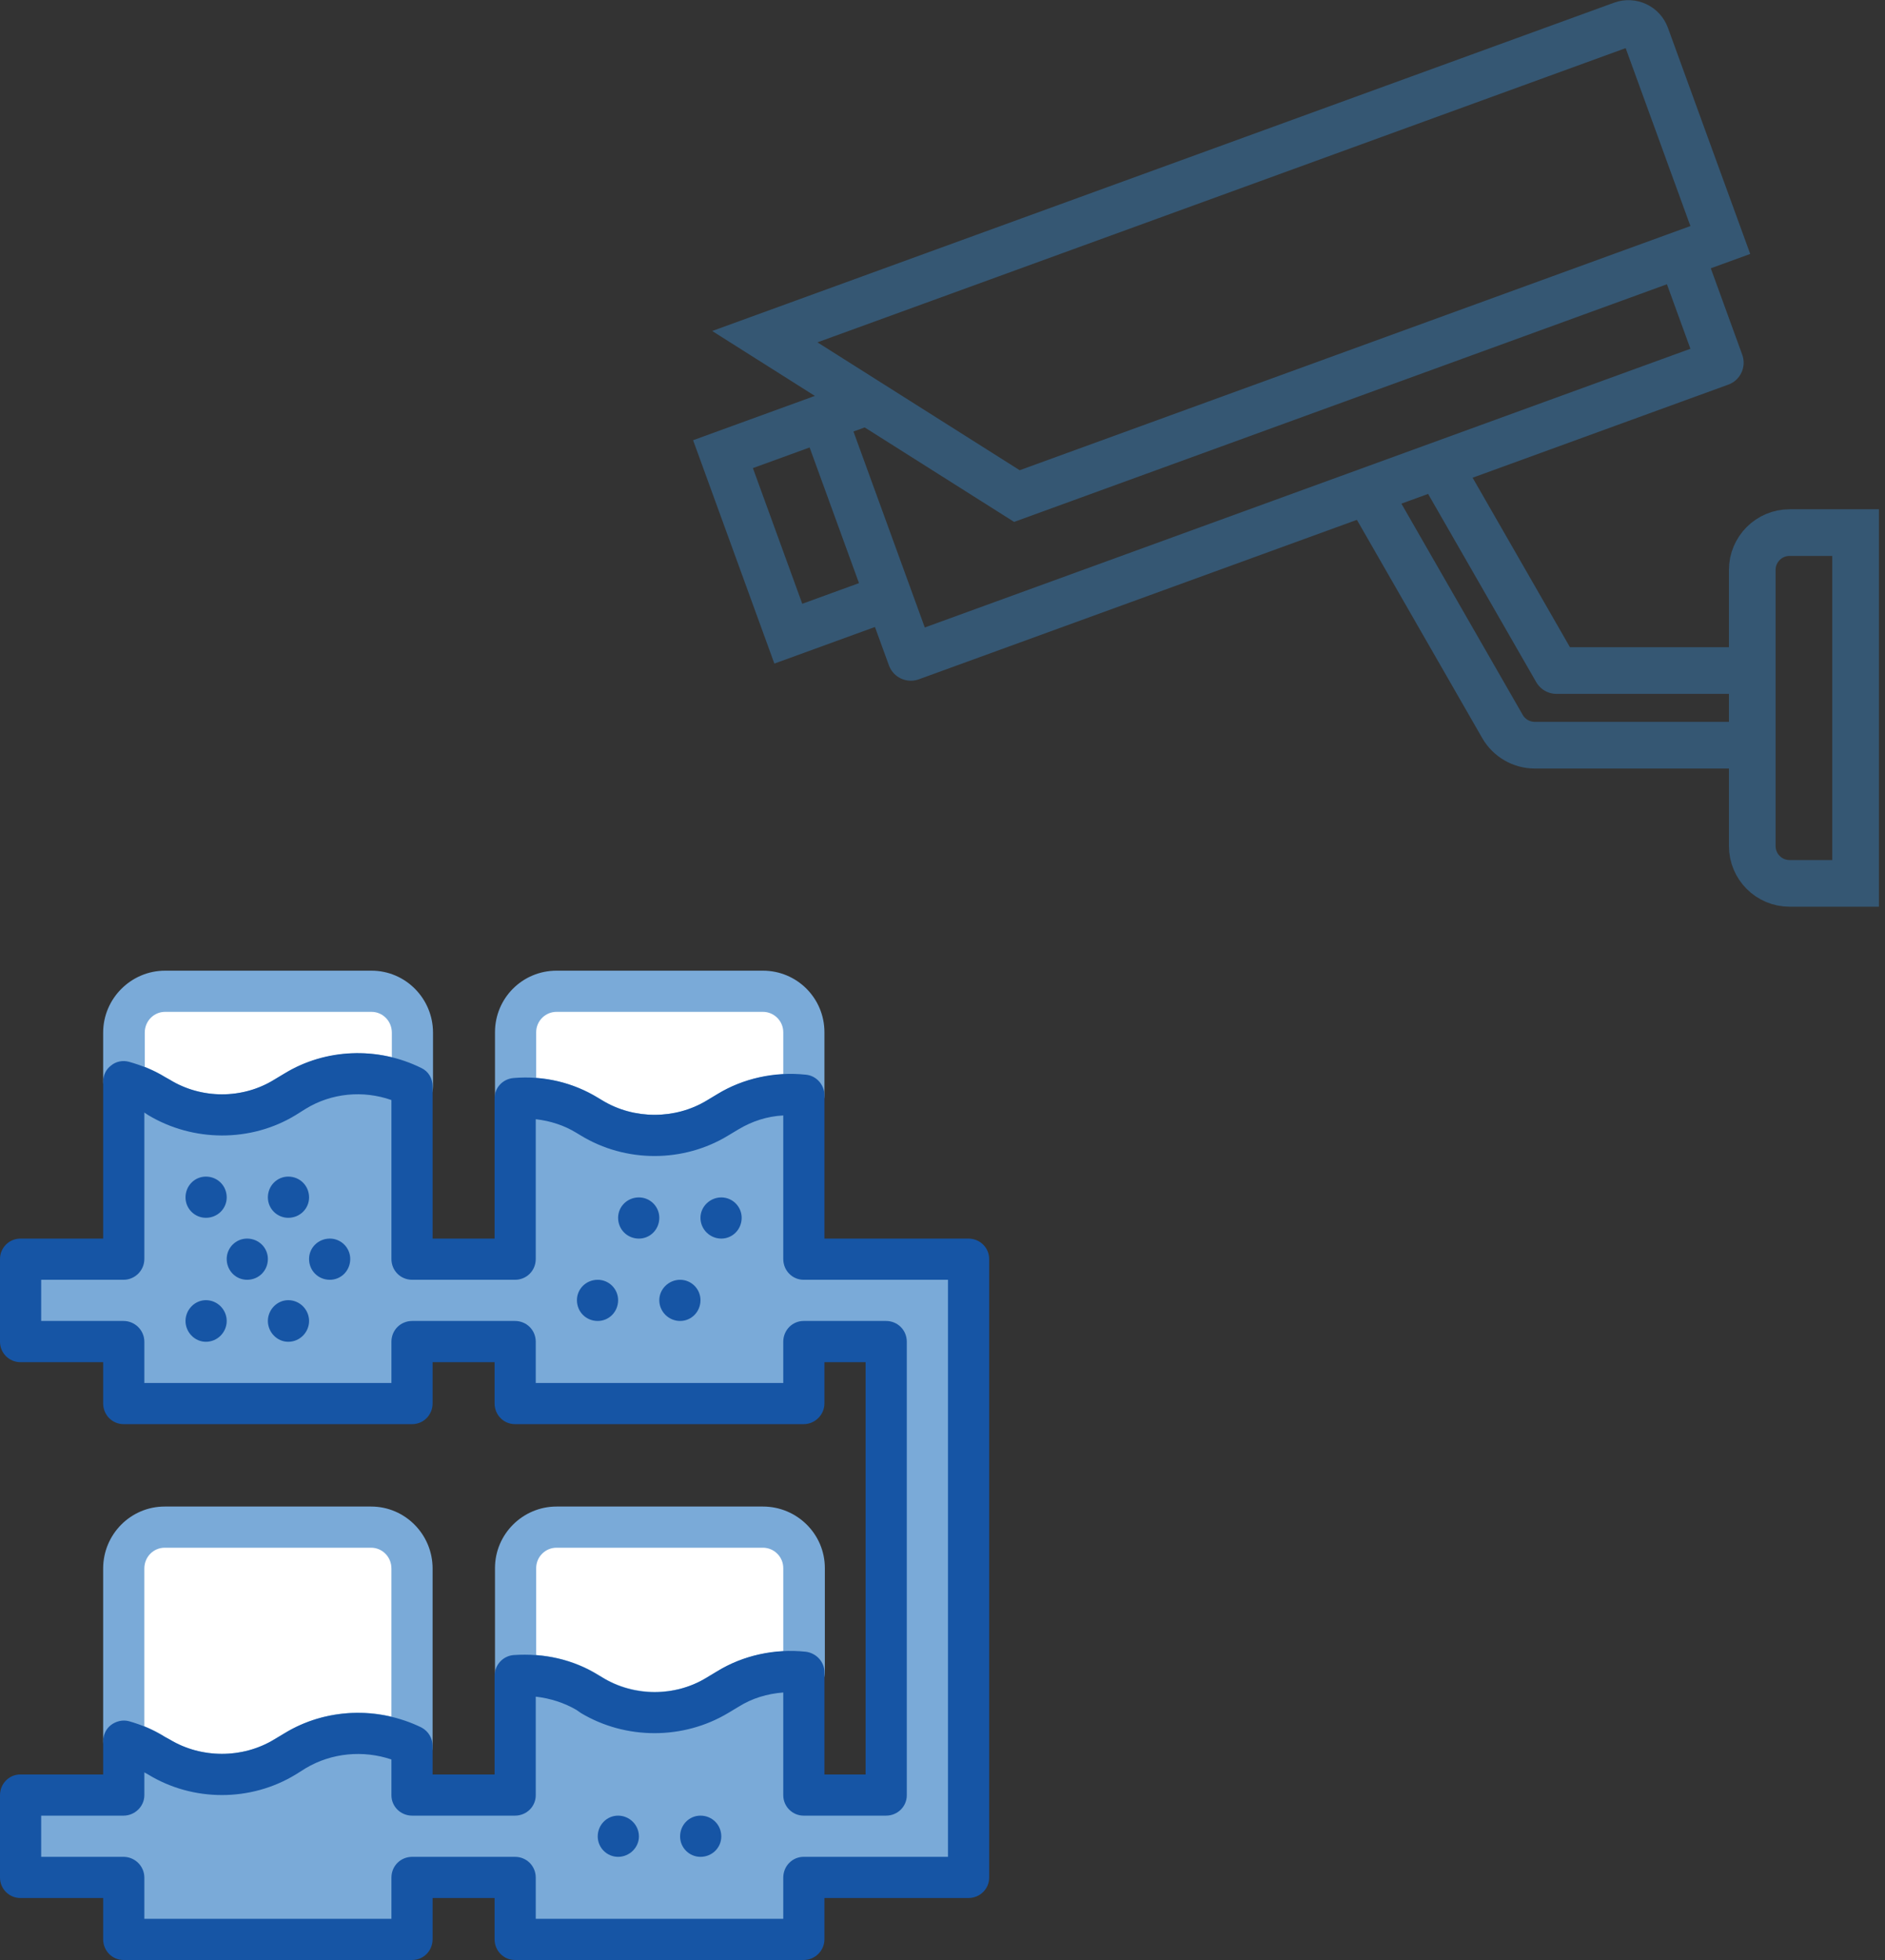 <svg width="101" height="105" viewBox="0 0 101 105" fill="none" xmlns="http://www.w3.org/2000/svg">
<rect x="0" y="0" width="101" height="105" fill="#333333" stroke="none"/>
<g clip-path="url(#clip0_1_10)">
<path d="M8.514 94.124C10.542 95.372 13.216 95.372 15.267 94.124L15.824 93.789C17.696 92.63 20.103 92.563 22.087 93.544V84.027C22.087 82.801 21.084 81.799 19.881 81.799H8.826C7.6 81.799 6.619 82.801 6.619 84.027V93.277C7.199 93.433 7.756 93.678 8.291 93.99L8.514 94.124ZM31.47 90.669L31.693 90.803C33.743 92.051 36.396 92.051 38.446 90.803L39.003 90.468C40.229 89.733 41.656 89.443 43.06 89.577V84.005C43.06 82.801 42.079 81.799 40.853 81.799H29.799C28.595 81.799 27.592 82.801 27.592 84.005V89.755C28.929 89.666 30.289 89.956 31.47 90.669ZM8.514 58.775C10.542 60.023 13.216 60.023 15.267 58.775L15.802 58.441C17.696 57.304 20.103 57.215 22.087 58.196V55.298C22.087 54.073 21.084 53.092 19.881 53.092H8.826C7.6 53.092 6.619 54.073 6.619 55.298V57.951C7.199 58.107 7.756 58.33 8.269 58.642L8.514 58.775ZM31.492 59.756L31.715 59.89C33.766 61.138 36.418 61.138 38.468 59.89L39.026 59.556C40.251 58.798 41.678 58.508 43.082 58.664V55.298C43.082 54.073 42.079 53.092 40.876 53.092H29.821C28.617 53.092 27.614 54.073 27.614 55.298V58.842C28.952 58.753 30.311 59.043 31.492 59.756Z" fill="white"/>
<path fill-rule="evenodd" clip-rule="evenodd" d="M11.879 96.174C10.498 96.174 9.138 95.795 7.934 95.06L7.712 94.926C7.295 94.673 6.835 94.48 6.33 94.347C5.862 94.213 5.527 93.789 5.527 93.277V84.027C5.527 82.2 6.998 80.707 8.826 80.707H19.881C21.708 80.707 23.179 82.2 23.179 84.027V93.544C23.179 93.923 22.979 94.28 22.666 94.48C22.332 94.681 21.931 94.703 21.597 94.525C19.925 93.7 17.942 93.789 16.381 94.725L15.847 95.06C14.643 95.795 13.261 96.174 11.879 96.174ZM9.093 93.188C10.787 94.213 12.994 94.213 14.688 93.188L15.245 92.853C16.961 91.806 19.034 91.494 20.973 91.962V84.027C20.973 83.403 20.482 82.913 19.881 82.913H8.826C8.224 82.913 7.734 83.403 7.734 84.027V92.474C8.135 92.638 8.506 92.831 8.848 93.054L9.093 93.188ZM35.103 92.853C33.721 92.853 32.339 92.474 31.136 91.739L30.913 91.605C29.999 91.048 28.863 90.781 27.703 90.87C27.392 90.892 27.102 90.781 26.879 90.58C26.656 90.357 26.522 90.067 26.522 89.755V84.005C26.522 82.177 28.016 80.707 29.821 80.707H40.876C42.703 80.707 44.196 82.177 44.196 84.005V89.577C44.196 89.889 44.063 90.201 43.818 90.402C43.595 90.602 43.283 90.714 42.971 90.669C41.767 90.558 40.586 90.825 39.605 91.404L39.048 91.739C37.844 92.474 36.463 92.853 35.103 92.853ZM28.729 88.663C29.932 88.752 31.069 89.109 32.072 89.733L32.295 89.867C33.989 90.892 36.195 90.892 37.889 89.867L38.446 89.532C39.494 88.886 40.719 88.529 41.968 88.463V84.005C41.968 83.403 41.477 82.913 40.876 82.913H29.821C29.219 82.913 28.729 83.403 28.729 84.005V88.663ZM11.902 60.826C10.52 60.826 9.16 60.469 7.957 59.734L7.734 59.6C7.318 59.347 6.857 59.154 6.352 59.021C5.862 58.887 5.527 58.441 5.527 57.951V55.321C5.527 53.493 7.021 52 8.848 52H19.903C21.73 52 23.201 53.493 23.201 55.321V58.196C23.201 58.597 23.001 58.931 22.689 59.154C22.355 59.333 21.953 59.355 21.619 59.199C19.947 58.374 17.964 58.441 16.404 59.4L15.847 59.734C14.665 60.469 13.283 60.826 11.902 60.826ZM9.093 57.839C10.809 58.887 13.016 58.887 14.71 57.839L15.267 57.505C16.961 56.48 19.056 56.168 20.995 56.636V55.321C20.995 54.697 20.505 54.206 19.903 54.206H8.848C8.246 54.206 7.756 54.697 7.756 55.321V57.148C8.157 57.312 8.529 57.498 8.87 57.706L9.093 57.839ZM35.103 61.94C33.721 61.94 32.339 61.561 31.136 60.826L30.913 60.692C29.999 60.135 28.84 59.867 27.703 59.957C27.392 59.979 27.102 59.867 26.879 59.667C26.634 59.444 26.522 59.154 26.522 58.842V55.299C26.522 53.471 27.993 52 29.821 52H40.876C42.703 52 44.174 53.471 44.174 55.299V58.664C44.174 58.976 44.063 59.266 43.818 59.489C43.595 59.689 43.26 59.801 42.971 59.756C41.767 59.645 40.563 59.912 39.605 60.492L39.048 60.826C37.844 61.561 36.463 61.94 35.103 61.94ZM28.729 57.75C29.91 57.839 31.047 58.196 32.072 58.82L32.295 58.954C33.989 59.979 36.195 59.979 37.889 58.954L38.446 58.619C39.494 57.973 40.719 57.617 41.968 57.55V55.299C41.968 54.697 41.477 54.206 40.876 54.206H29.821C29.219 54.206 28.729 54.697 28.729 55.299V57.75Z" fill="#7AAAD8"/>
<path d="M47.473 67.445H43.06V58.664C41.656 58.531 40.229 58.82 39.003 59.556L38.446 59.89C36.396 61.138 33.743 61.138 31.693 59.89L31.47 59.756C30.311 59.043 28.929 58.753 27.592 58.843V67.445H22.087V58.196C20.103 57.215 17.696 57.305 15.824 58.441L15.267 58.798C13.217 60.046 10.542 60.046 8.514 58.798L8.291 58.642C7.756 58.33 7.199 58.107 6.619 57.951V67.445H1.092V71.881H6.619V75.179H22.087V71.881H27.592V75.179H43.06V71.881H47.473V96.174H43.06V89.577C41.656 89.443 40.229 89.733 39.003 90.469L38.446 90.803C36.396 92.051 33.743 92.051 31.693 90.803L31.47 90.669C30.311 89.956 28.929 89.666 27.592 89.778V96.174H22.087V93.544C20.103 92.564 17.696 92.63 15.824 93.79L15.267 94.124C13.217 95.372 10.542 95.372 8.514 94.124L8.291 93.99C7.756 93.678 7.199 93.433 6.619 93.277V96.174H1.092V100.587H6.619V103.886H22.087V100.587H27.592V103.886H43.06V100.587H47.473H51.886V96.174V71.881V67.445H47.473Z" fill="#7AAAD8"/>
<path fill-rule="evenodd" clip-rule="evenodd" d="M43.06 105H27.592C26.99 105 26.5 104.51 26.5 103.886V101.679H23.179V103.886C23.179 104.51 22.689 105 22.087 105H6.619C6.018 105 5.527 104.51 5.527 103.886V101.679H1.092C0.49 101.679 0 101.189 0 100.587V96.174C0 95.55 0.49 95.06 1.092 95.06H5.527V93.277C5.527 92.942 5.683 92.608 5.951 92.407C6.218 92.207 6.575 92.118 6.909 92.207C7.622 92.407 8.269 92.697 8.848 93.054L9.093 93.187C10.787 94.213 12.994 94.213 14.688 93.187L15.245 92.853C17.429 91.516 20.237 91.404 22.577 92.541C22.956 92.742 23.179 93.121 23.179 93.544V95.06H26.5V89.777C26.5 89.198 26.946 88.708 27.525 88.663C29.152 88.552 30.712 88.908 32.05 89.733L32.273 89.867C33.966 90.914 36.173 90.914 37.867 89.867L38.424 89.532C39.806 88.685 41.5 88.306 43.171 88.485C43.728 88.552 44.174 89.02 44.174 89.577V95.06H46.38V72.973H44.174V75.179C44.174 75.803 43.661 76.293 43.06 76.293H27.592C26.99 76.293 26.5 75.803 26.5 75.179V72.973H23.179V75.179C23.179 75.803 22.689 76.293 22.087 76.293H6.619C6.018 76.293 5.527 75.803 5.527 75.179V72.973H1.092C0.49 72.973 0 72.482 0 71.88V67.445C0 66.844 0.49 66.353 1.092 66.353H5.527V57.951C5.527 57.594 5.683 57.282 5.951 57.081C6.218 56.859 6.575 56.792 6.909 56.881C7.622 57.081 8.269 57.349 8.848 57.706L9.093 57.839C10.787 58.887 12.994 58.887 14.688 57.839L15.245 57.505C17.429 56.168 20.237 56.056 22.577 57.215C22.956 57.394 23.179 57.772 23.179 58.196V66.353H26.5V58.842C26.5 58.263 26.946 57.795 27.525 57.75C29.152 57.616 30.712 57.995 32.05 58.82L32.273 58.954C33.966 59.979 36.173 59.979 37.867 58.954L38.424 58.619C39.806 57.772 41.5 57.394 43.171 57.572C43.728 57.616 44.174 58.107 44.174 58.664V66.353H51.886C52.51 66.353 53 66.844 53 67.445V100.587C53 101.189 52.51 101.679 51.886 101.679H44.174V103.886C44.174 104.51 43.661 105 43.06 105ZM28.706 102.793H41.968V100.587C41.968 99.963 42.458 99.473 43.06 99.473H50.794V68.56H43.06C42.458 68.56 41.968 68.069 41.968 67.445V59.756C41.098 59.801 40.296 60.068 39.583 60.492L39.026 60.826C36.619 62.297 33.521 62.297 31.113 60.826L30.891 60.692C30.244 60.291 29.486 60.046 28.706 59.957V67.445C28.706 68.069 28.216 68.56 27.592 68.56H22.087C21.463 68.56 20.973 68.069 20.973 67.445V58.931C19.457 58.397 17.763 58.553 16.381 59.399L15.847 59.734C13.439 61.205 10.341 61.182 7.934 59.734L7.734 59.6V67.445C7.734 68.069 7.221 68.56 6.619 68.56H2.206V70.766H6.619C7.221 70.766 7.734 71.256 7.734 71.88V74.087H20.973V71.88C20.973 71.256 21.463 70.766 22.087 70.766H27.592C28.216 70.766 28.706 71.256 28.706 71.88V74.087H41.968V71.88C41.968 71.256 42.458 70.766 43.06 70.766H47.473C48.097 70.766 48.587 71.256 48.587 71.88V96.174C48.587 96.776 48.097 97.266 47.473 97.266H43.06C42.458 97.266 41.968 96.776 41.968 96.174V90.669C41.098 90.736 40.296 90.981 39.583 91.427L39.026 91.761C36.619 93.21 33.521 93.21 31.113 91.761L30.891 91.605C30.244 91.226 29.486 90.981 28.706 90.892V96.174C28.706 96.776 28.216 97.266 27.592 97.266H22.087C21.463 97.266 20.973 96.776 20.973 96.174V94.257C19.457 93.745 17.763 93.901 16.381 94.725L15.847 95.06C13.439 96.531 10.341 96.531 7.934 95.06L7.734 94.948V96.174C7.734 96.776 7.221 97.266 6.619 97.266H2.206V99.473H6.619C7.221 99.473 7.734 99.963 7.734 100.587V102.793H20.973V100.587C20.973 99.963 21.463 99.473 22.087 99.473H27.592C28.216 99.473 28.706 99.963 28.706 100.587V102.793Z" fill="#1655A5"/>
<path d="M14.353 64.147C14.353 63.523 14.844 63.032 15.445 63.032C16.069 63.032 16.56 63.523 16.56 64.147C16.56 64.749 16.069 65.239 15.445 65.239C14.844 65.239 14.353 64.749 14.353 64.147ZM9.94 64.147C9.94 63.523 10.431 63.032 11.032 63.032C11.656 63.032 12.147 63.523 12.147 64.147C12.147 64.749 11.656 65.239 11.032 65.239C10.431 65.239 9.94 64.749 9.94 64.147ZM16.56 67.445C16.56 66.844 17.05 66.353 17.674 66.353C18.276 66.353 18.766 66.844 18.766 67.445C18.766 68.07 18.276 68.56 17.674 68.56C17.05 68.56 16.56 68.07 16.56 67.445ZM12.147 67.445C12.147 66.844 12.637 66.353 13.239 66.353C13.863 66.353 14.353 66.844 14.353 67.445C14.353 68.07 13.863 68.56 13.239 68.56C12.637 68.56 12.147 68.07 12.147 67.445ZM14.353 70.766C14.353 70.165 14.844 69.652 15.445 69.652C16.069 69.652 16.56 70.165 16.56 70.766C16.56 71.368 16.069 71.881 15.445 71.881C14.844 71.881 14.353 71.368 14.353 70.766ZM9.94 70.766C9.94 70.165 10.431 69.652 11.032 69.652C11.656 69.652 12.147 70.165 12.147 70.766C12.147 71.368 11.656 71.881 11.032 71.881C10.431 71.881 9.94 71.368 9.94 70.766ZM37.532 65.239C37.532 64.637 38.045 64.147 38.647 64.147C39.248 64.147 39.739 64.637 39.739 65.239C39.739 65.863 39.248 66.353 38.647 66.353C38.045 66.353 37.532 65.863 37.532 65.239ZM33.119 65.239C33.119 64.637 33.61 64.147 34.234 64.147C34.836 64.147 35.326 64.637 35.326 65.239C35.326 65.863 34.836 66.353 34.234 66.353C33.61 66.353 33.119 65.863 33.119 65.239ZM35.326 69.652C35.326 69.05 35.839 68.56 36.44 68.56C37.042 68.56 37.532 69.05 37.532 69.652C37.532 70.276 37.042 70.766 36.44 70.766C35.839 70.766 35.326 70.276 35.326 69.652ZM30.913 69.652C30.913 69.05 31.403 68.56 32.027 68.56C32.629 68.56 33.119 69.05 33.119 69.652C33.119 70.276 32.629 70.766 32.027 70.766C31.403 70.766 30.913 70.276 30.913 69.652ZM36.44 98.381C36.44 97.757 36.931 97.266 37.532 97.266C38.156 97.266 38.647 97.757 38.647 98.381C38.647 98.982 38.156 99.473 37.532 99.473C36.931 99.473 36.44 98.982 36.44 98.381ZM32.027 98.381C32.027 97.757 32.518 97.266 33.119 97.266C33.721 97.266 34.234 97.757 34.234 98.381C34.234 98.982 33.721 99.473 33.119 99.473C32.518 99.473 32.027 98.982 32.027 98.381Z" fill="#1655A5"/>
<path d="M46.461 21.52L44.127 22.369L48.804 35.217L92.176 19.431L90.05 13.59" stroke="#355773" stroke-width="2.5" stroke-linejoin="round"/>
<path d="M40.98 18.036L86.912 1.318C87.431 1.13 88.005 1.397 88.194 1.916L92.176 12.857L54.486 26.575L40.98 18.036Z" stroke="#355773" stroke-width="2.5"/>
<path d="M44.018 22.409L38.739 24.33L42.239 33.947L47.52 32.025" stroke="#355773" stroke-width="2.5"/>
<path d="M93.869 35.921H83.396L77.081 24.929M93.869 39.921H82.238C81.522 39.921 80.861 39.539 80.504 38.918L73.374 26.506" stroke="#355773" stroke-width="2.5" stroke-linejoin="round"/>
<path d="M93.888 30.532C93.888 29.427 94.783 28.532 95.888 28.532H99.424V47.324H95.888C94.783 47.324 93.888 46.428 93.888 45.324V30.532Z" stroke="#355773" stroke-width="2.5"/>
</g>
<defs>
<clipPath id="clip0_1_10">
<rect width="101" height="105" fill="white"/>
</clipPath>
</defs>
</svg>
